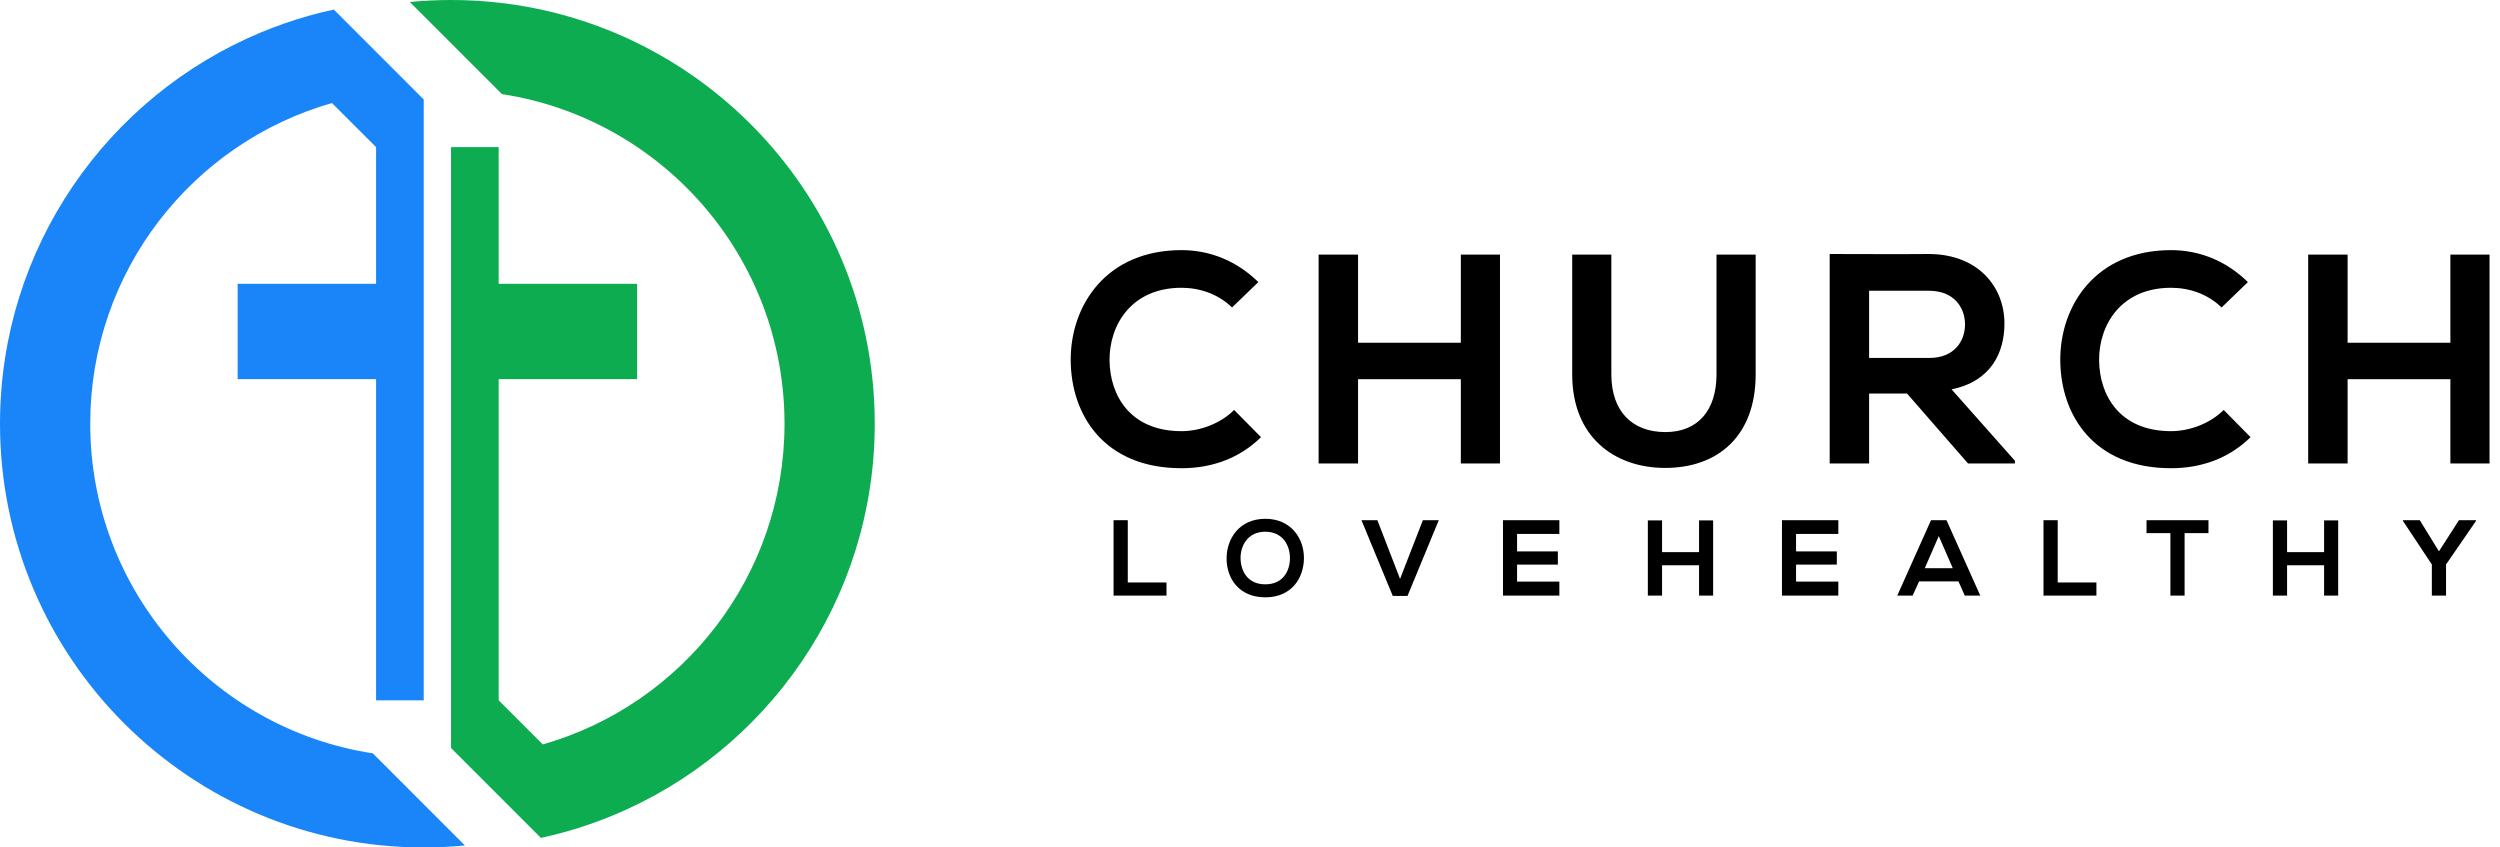 <svg width="118" height="40" viewBox="0 0 118 40" fill="none" xmlns="http://www.w3.org/2000/svg">
<path fill-rule="evenodd" clip-rule="evenodd" d="M23.537 13.395H30.071V17.894H23.537V33.055L25.619 35.137C32.206 33.256 37.029 27.191 37.029 20C37.029 12.124 31.244 5.599 23.691 4.442L19.343 0.093C19.983 0.032 20.632 0 21.288 0C32.333 0 41.288 8.954 41.288 20C41.288 28.328 36.197 35.467 28.958 38.476C28.234 38.778 27.487 39.037 26.722 39.253C26.33 39.363 25.933 39.462 25.532 39.549L21.718 35.735L21.288 35.304V33.055V6.945H23.537V13.395Z" fill="#0EAC51"/>
<path fill-rule="evenodd" clip-rule="evenodd" d="M21.945 39.907L18.859 36.82L17.597 35.558C10.044 34.401 4.259 27.876 4.259 20C4.259 12.809 9.081 6.744 15.668 4.863L17.751 6.945V13.395H11.217V17.894H17.751V33.055H20V6.945V4.696L19.57 4.265L15.756 0.451C15.354 0.538 14.957 0.637 14.566 0.747C13.801 0.963 13.054 1.223 12.329 1.524C5.09 4.533 0 11.672 0 20C0 31.046 8.954 40 20 40C20.656 40 21.305 39.968 21.945 39.907Z" fill="#1A85F8"/>
<path d="M117.506 21.875V12.017H115.658V16.177H110.807V12.017H108.946V21.875H110.807V17.898H115.658V21.875L117.506 21.875ZM104.958 19.35C104.309 19.999 103.336 20.351 102.476 20.351C100.037 20.351 99.092 18.645 99.078 17.009C99.064 15.359 100.093 13.583 102.476 13.583C103.336 13.583 104.211 13.879 104.859 14.513L106.1 13.315C105.085 12.314 103.816 11.806 102.476 11.806C98.909 11.806 97.23 14.429 97.245 17.009C97.259 19.576 98.81 22.1 102.476 22.1C103.9 22.1 105.212 21.635 106.227 20.634L104.958 19.35ZM91.057 13.724C92.227 13.724 92.749 14.516 92.749 15.31C92.749 16.104 92.241 16.896 91.057 16.896H88.222V13.724H91.057ZM95.104 21.748L92.114 18.377C93.99 17.996 94.61 16.629 94.61 15.268C94.61 13.554 93.384 12.003 91.057 11.989C89.491 12.003 87.926 11.989 86.361 11.989V21.875H88.222V18.575H90.013L92.89 21.875H95.104L95.104 21.748ZM81.019 12.017V17.672C81.019 19.364 80.145 20.394 78.608 20.394C77.071 20.394 76.056 19.449 76.056 17.672V12.017H74.208V17.672C74.208 20.648 76.225 22.086 78.594 22.086C81.076 22.086 82.867 20.591 82.867 17.672V12.017H81.019ZM70.799 21.875V12.017H68.951V16.177H64.1V12.017H62.239V21.875H64.1V17.898H68.951V21.875L70.799 21.875ZM58.251 19.35C57.602 19.999 56.629 20.351 55.769 20.351C53.329 20.351 52.385 18.645 52.37 17.009C52.356 15.359 53.386 13.583 55.769 13.583C56.629 13.583 57.504 13.879 58.152 14.513L59.393 13.315C58.378 12.314 57.109 11.806 55.769 11.806C52.201 11.806 50.523 14.429 50.537 17.009C50.551 19.576 52.103 22.1 55.769 22.1C57.193 22.1 58.505 21.635 59.52 20.634L58.251 19.35Z" fill="black"/>
<path d="M114.214 24.553H113.417V24.584L114.783 26.643V28.113H115.453V26.643L116.87 24.584V24.553H116.062L115.118 26.023L114.214 24.553ZM110.362 28.113V24.564H109.697V26.061H107.95V24.564H107.28V28.113H107.95V26.681H109.697V28.113H110.362ZM102.443 28.113H103.113V25.163H104.24V24.553C103.21 24.553 102.341 24.553 101.316 24.553V25.163H102.443V28.113ZM96.453 24.553V28.113H98.951V27.493H97.124V24.553L96.453 24.553ZM92.17 26.818H90.85L91.51 25.302L92.17 26.818ZM92.739 28.113H93.469L91.875 24.553H91.144L89.55 28.113H90.276L90.581 27.442H92.439L92.739 28.113ZM86.769 27.453H84.774V26.65H86.698V26.026H84.774V25.203H86.769V24.553H84.109C84.109 25.74 84.109 26.93 84.109 28.113H86.769V27.453ZM80.86 28.113V24.564H80.195V26.061H78.449V24.564H77.778V28.113H78.449V26.681H80.195V28.113H80.86ZM73.602 27.453H71.606V26.65H73.531V26.026H71.606V25.203H73.602V24.553H70.941C70.941 25.74 70.941 26.93 70.941 28.113H73.602V27.453ZM67.911 24.553H67.16L66.083 27.324L65.012 24.553H64.261L65.738 28.128H66.434L67.911 24.553ZM59.723 25.097C60.561 25.097 60.896 25.767 60.886 26.366C60.876 26.95 60.561 27.58 59.723 27.58C58.885 27.58 58.571 26.955 58.555 26.371C58.54 25.772 58.885 25.097 59.723 25.097ZM59.723 24.487C58.495 24.487 57.895 25.427 57.895 26.361C57.895 27.295 58.474 28.194 59.723 28.194C60.972 28.194 61.536 27.275 61.546 26.356C61.556 25.427 60.947 24.487 59.723 24.487ZM52.56 24.553V28.113H55.059V27.493H53.231V24.553L52.56 24.553Z" fill="black"/>
</svg>
